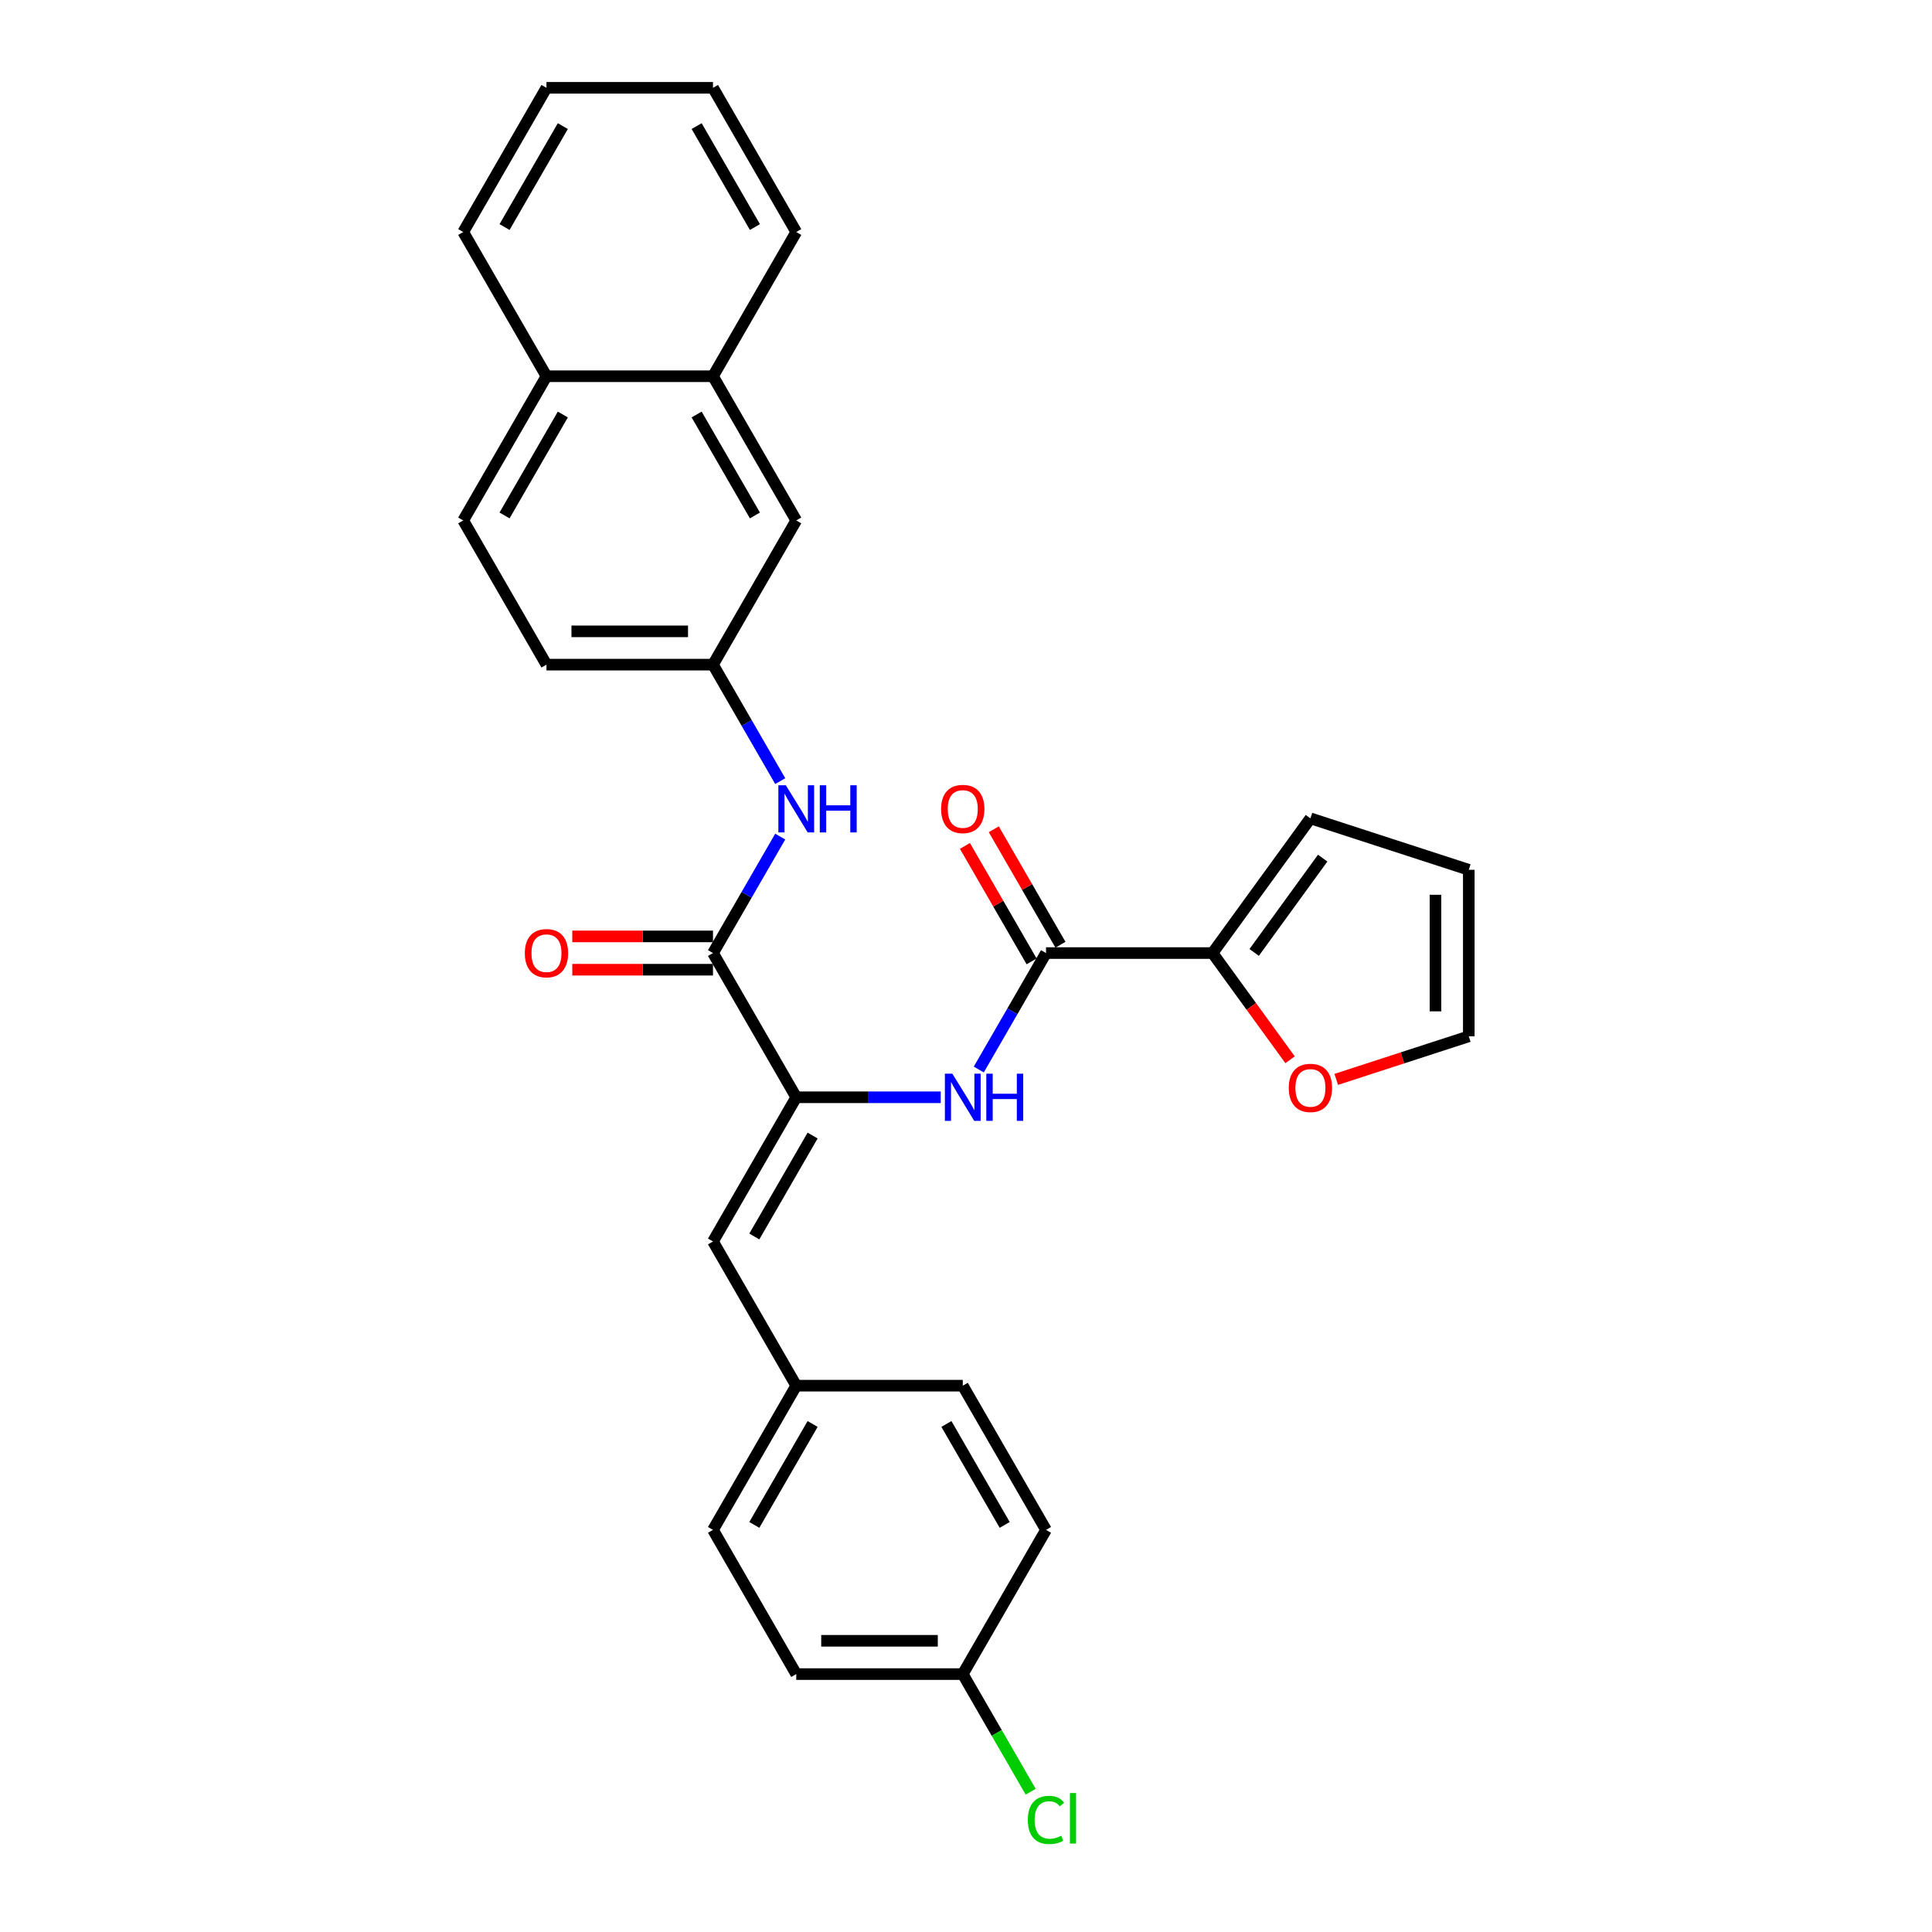 <?xml version='1.0' encoding='iso-8859-1'?>
<svg version='1.1' baseProfile='full'
              xmlns='http://www.w3.org/2000/svg'
                      xmlns:rdkit='http://www.rdkit.org/xml'
                      xmlns:xlink='http://www.w3.org/1999/xlink'
                  xml:space='preserve'
width='1000px' height='1000px' viewBox='0 0 1000 1000'>
<!-- END OF HEADER -->
<rect style='opacity:1.0;fill:#FFFFFF;stroke:none' width='1000' height='1000' x='0' y='0'> </rect>
<path class='bond-0' d='M 412.138,567.945 L 369.043,493.303' style='fill:none;fill-rule:evenodd;stroke:#000000;stroke-width:6px;stroke-linecap:butt;stroke-linejoin:miter;stroke-opacity:1' />
<path class='bond-2' d='M 412.138,567.945 L 449.526,567.945' style='fill:none;fill-rule:evenodd;stroke:#000000;stroke-width:6px;stroke-linecap:butt;stroke-linejoin:miter;stroke-opacity:1' />
<path class='bond-2' d='M 449.526,567.945 L 486.915,567.945' style='fill:none;fill-rule:evenodd;stroke:#0000FF;stroke-width:6px;stroke-linecap:butt;stroke-linejoin:miter;stroke-opacity:1' />
<path class='bond-4' d='M 412.138,567.945 L 369.043,642.586' style='fill:none;fill-rule:evenodd;stroke:#000000;stroke-width:6px;stroke-linecap:butt;stroke-linejoin:miter;stroke-opacity:1' />
<path class='bond-4' d='M 420.602,587.76 L 390.436,640.009' style='fill:none;fill-rule:evenodd;stroke:#000000;stroke-width:6px;stroke-linecap:butt;stroke-linejoin:miter;stroke-opacity:1' />
<path class='bond-5' d='M 369.043,493.303 L 386.445,463.162' style='fill:none;fill-rule:evenodd;stroke:#000000;stroke-width:6px;stroke-linecap:butt;stroke-linejoin:miter;stroke-opacity:1' />
<path class='bond-5' d='M 386.445,463.162 L 403.847,433.021' style='fill:none;fill-rule:evenodd;stroke:#0000FF;stroke-width:6px;stroke-linecap:butt;stroke-linejoin:miter;stroke-opacity:1' />
<path class='bond-8' d='M 369.043,484.684 L 332.629,484.684' style='fill:none;fill-rule:evenodd;stroke:#000000;stroke-width:6px;stroke-linecap:butt;stroke-linejoin:miter;stroke-opacity:1' />
<path class='bond-8' d='M 332.629,484.684 L 296.214,484.684' style='fill:none;fill-rule:evenodd;stroke:#FF0000;stroke-width:6px;stroke-linecap:butt;stroke-linejoin:miter;stroke-opacity:1' />
<path class='bond-8' d='M 369.043,501.922 L 332.629,501.922' style='fill:none;fill-rule:evenodd;stroke:#000000;stroke-width:6px;stroke-linecap:butt;stroke-linejoin:miter;stroke-opacity:1' />
<path class='bond-8' d='M 332.629,501.922 L 296.214,501.922' style='fill:none;fill-rule:evenodd;stroke:#FF0000;stroke-width:6px;stroke-linecap:butt;stroke-linejoin:miter;stroke-opacity:1' />
<path class='bond-1' d='M 541.42,493.303 L 524.018,523.444' style='fill:none;fill-rule:evenodd;stroke:#000000;stroke-width:6px;stroke-linecap:butt;stroke-linejoin:miter;stroke-opacity:1' />
<path class='bond-1' d='M 524.018,523.444 L 506.616,553.586' style='fill:none;fill-rule:evenodd;stroke:#0000FF;stroke-width:6px;stroke-linecap:butt;stroke-linejoin:miter;stroke-opacity:1' />
<path class='bond-3' d='M 541.42,493.303 L 627.609,493.303' style='fill:none;fill-rule:evenodd;stroke:#000000;stroke-width:6px;stroke-linecap:butt;stroke-linejoin:miter;stroke-opacity:1' />
<path class='bond-9' d='M 548.885,488.994 L 531.632,459.111' style='fill:none;fill-rule:evenodd;stroke:#000000;stroke-width:6px;stroke-linecap:butt;stroke-linejoin:miter;stroke-opacity:1' />
<path class='bond-9' d='M 531.632,459.111 L 514.379,429.228' style='fill:none;fill-rule:evenodd;stroke:#FF0000;stroke-width:6px;stroke-linecap:butt;stroke-linejoin:miter;stroke-opacity:1' />
<path class='bond-9' d='M 533.956,497.613 L 516.703,467.73' style='fill:none;fill-rule:evenodd;stroke:#000000;stroke-width:6px;stroke-linecap:butt;stroke-linejoin:miter;stroke-opacity:1' />
<path class='bond-9' d='M 516.703,467.73 L 499.451,437.847' style='fill:none;fill-rule:evenodd;stroke:#FF0000;stroke-width:6px;stroke-linecap:butt;stroke-linejoin:miter;stroke-opacity:1' />
<path class='bond-6' d='M 627.609,493.303 L 647.673,520.919' style='fill:none;fill-rule:evenodd;stroke:#000000;stroke-width:6px;stroke-linecap:butt;stroke-linejoin:miter;stroke-opacity:1' />
<path class='bond-6' d='M 647.673,520.919 L 667.737,548.534' style='fill:none;fill-rule:evenodd;stroke:#FF0000;stroke-width:6px;stroke-linecap:butt;stroke-linejoin:miter;stroke-opacity:1' />
<path class='bond-10' d='M 627.609,493.303 L 678.269,423.575' style='fill:none;fill-rule:evenodd;stroke:#000000;stroke-width:6px;stroke-linecap:butt;stroke-linejoin:miter;stroke-opacity:1' />
<path class='bond-10' d='M 649.154,492.976 L 684.616,444.166' style='fill:none;fill-rule:evenodd;stroke:#000000;stroke-width:6px;stroke-linecap:butt;stroke-linejoin:miter;stroke-opacity:1' />
<path class='bond-15' d='M 369.043,642.586 L 412.138,717.227' style='fill:none;fill-rule:evenodd;stroke:#000000;stroke-width:6px;stroke-linecap:butt;stroke-linejoin:miter;stroke-opacity:1' />
<path class='bond-7' d='M 403.847,404.303 L 386.445,374.161' style='fill:none;fill-rule:evenodd;stroke:#0000FF;stroke-width:6px;stroke-linecap:butt;stroke-linejoin:miter;stroke-opacity:1' />
<path class='bond-7' d='M 386.445,374.161 L 369.043,344.02' style='fill:none;fill-rule:evenodd;stroke:#000000;stroke-width:6px;stroke-linecap:butt;stroke-linejoin:miter;stroke-opacity:1' />
<path class='bond-13' d='M 691.628,558.69 L 725.934,547.544' style='fill:none;fill-rule:evenodd;stroke:#FF0000;stroke-width:6px;stroke-linecap:butt;stroke-linejoin:miter;stroke-opacity:1' />
<path class='bond-13' d='M 725.934,547.544 L 760.239,536.397' style='fill:none;fill-rule:evenodd;stroke:#000000;stroke-width:6px;stroke-linecap:butt;stroke-linejoin:miter;stroke-opacity:1' />
<path class='bond-12' d='M 369.043,344.02 L 412.138,269.379' style='fill:none;fill-rule:evenodd;stroke:#000000;stroke-width:6px;stroke-linecap:butt;stroke-linejoin:miter;stroke-opacity:1' />
<path class='bond-18' d='M 369.043,344.02 L 282.855,344.02' style='fill:none;fill-rule:evenodd;stroke:#000000;stroke-width:6px;stroke-linecap:butt;stroke-linejoin:miter;stroke-opacity:1' />
<path class='bond-18' d='M 356.115,326.783 L 295.783,326.783' style='fill:none;fill-rule:evenodd;stroke:#000000;stroke-width:6px;stroke-linecap:butt;stroke-linejoin:miter;stroke-opacity:1' />
<path class='bond-14' d='M 678.269,423.575 L 760.239,450.209' style='fill:none;fill-rule:evenodd;stroke:#000000;stroke-width:6px;stroke-linecap:butt;stroke-linejoin:miter;stroke-opacity:1' />
<path class='bond-11' d='M 369.043,194.737 L 412.138,269.379' style='fill:none;fill-rule:evenodd;stroke:#000000;stroke-width:6px;stroke-linecap:butt;stroke-linejoin:miter;stroke-opacity:1' />
<path class='bond-11' d='M 360.579,214.552 L 390.745,266.801' style='fill:none;fill-rule:evenodd;stroke:#000000;stroke-width:6px;stroke-linecap:butt;stroke-linejoin:miter;stroke-opacity:1' />
<path class='bond-25' d='M 369.043,194.737 L 412.138,120.096' style='fill:none;fill-rule:evenodd;stroke:#000000;stroke-width:6px;stroke-linecap:butt;stroke-linejoin:miter;stroke-opacity:1' />
<path class='bond-31' d='M 369.043,194.737 L 282.855,194.737' style='fill:none;fill-rule:evenodd;stroke:#000000;stroke-width:6px;stroke-linecap:butt;stroke-linejoin:miter;stroke-opacity:1' />
<path class='bond-30' d='M 760.239,536.397 L 760.239,450.209' style='fill:none;fill-rule:evenodd;stroke:#000000;stroke-width:6px;stroke-linecap:butt;stroke-linejoin:miter;stroke-opacity:1' />
<path class='bond-30' d='M 743.002,523.469 L 743.002,463.137' style='fill:none;fill-rule:evenodd;stroke:#000000;stroke-width:6px;stroke-linecap:butt;stroke-linejoin:miter;stroke-opacity:1' />
<path class='bond-21' d='M 412.138,717.227 L 498.326,717.227' style='fill:none;fill-rule:evenodd;stroke:#000000;stroke-width:6px;stroke-linecap:butt;stroke-linejoin:miter;stroke-opacity:1' />
<path class='bond-22' d='M 412.138,717.227 L 369.043,791.869' style='fill:none;fill-rule:evenodd;stroke:#000000;stroke-width:6px;stroke-linecap:butt;stroke-linejoin:miter;stroke-opacity:1' />
<path class='bond-22' d='M 420.602,737.043 L 390.436,789.292' style='fill:none;fill-rule:evenodd;stroke:#000000;stroke-width:6px;stroke-linecap:butt;stroke-linejoin:miter;stroke-opacity:1' />
<path class='bond-16' d='M 282.855,194.737 L 239.761,269.379' style='fill:none;fill-rule:evenodd;stroke:#000000;stroke-width:6px;stroke-linecap:butt;stroke-linejoin:miter;stroke-opacity:1' />
<path class='bond-16' d='M 291.319,214.552 L 261.153,266.801' style='fill:none;fill-rule:evenodd;stroke:#000000;stroke-width:6px;stroke-linecap:butt;stroke-linejoin:miter;stroke-opacity:1' />
<path class='bond-26' d='M 282.855,194.737 L 239.761,120.096' style='fill:none;fill-rule:evenodd;stroke:#000000;stroke-width:6px;stroke-linecap:butt;stroke-linejoin:miter;stroke-opacity:1' />
<path class='bond-17' d='M 239.761,269.379 L 282.855,344.02' style='fill:none;fill-rule:evenodd;stroke:#000000;stroke-width:6px;stroke-linecap:butt;stroke-linejoin:miter;stroke-opacity:1' />
<path class='bond-19' d='M 498.326,866.51 L 412.138,866.51' style='fill:none;fill-rule:evenodd;stroke:#000000;stroke-width:6px;stroke-linecap:butt;stroke-linejoin:miter;stroke-opacity:1' />
<path class='bond-19' d='M 485.398,849.273 L 425.066,849.273' style='fill:none;fill-rule:evenodd;stroke:#000000;stroke-width:6px;stroke-linecap:butt;stroke-linejoin:miter;stroke-opacity:1' />
<path class='bond-20' d='M 498.326,866.51 L 515.902,896.953' style='fill:none;fill-rule:evenodd;stroke:#000000;stroke-width:6px;stroke-linecap:butt;stroke-linejoin:miter;stroke-opacity:1' />
<path class='bond-20' d='M 515.902,896.953 L 533.479,927.396' style='fill:none;fill-rule:evenodd;stroke:#00CC00;stroke-width:6px;stroke-linecap:butt;stroke-linejoin:miter;stroke-opacity:1' />
<path class='bond-29' d='M 498.326,866.51 L 541.42,791.869' style='fill:none;fill-rule:evenodd;stroke:#000000;stroke-width:6px;stroke-linecap:butt;stroke-linejoin:miter;stroke-opacity:1' />
<path class='bond-23' d='M 498.326,717.227 L 541.42,791.869' style='fill:none;fill-rule:evenodd;stroke:#000000;stroke-width:6px;stroke-linecap:butt;stroke-linejoin:miter;stroke-opacity:1' />
<path class='bond-23' d='M 489.862,737.043 L 520.028,789.292' style='fill:none;fill-rule:evenodd;stroke:#000000;stroke-width:6px;stroke-linecap:butt;stroke-linejoin:miter;stroke-opacity:1' />
<path class='bond-24' d='M 369.043,791.869 L 412.138,866.51' style='fill:none;fill-rule:evenodd;stroke:#000000;stroke-width:6px;stroke-linecap:butt;stroke-linejoin:miter;stroke-opacity:1' />
<path class='bond-27' d='M 412.138,120.096 L 369.043,45.455' style='fill:none;fill-rule:evenodd;stroke:#000000;stroke-width:6px;stroke-linecap:butt;stroke-linejoin:miter;stroke-opacity:1' />
<path class='bond-27' d='M 390.745,117.519 L 360.579,65.27' style='fill:none;fill-rule:evenodd;stroke:#000000;stroke-width:6px;stroke-linecap:butt;stroke-linejoin:miter;stroke-opacity:1' />
<path class='bond-28' d='M 239.761,120.096 L 282.855,45.455' style='fill:none;fill-rule:evenodd;stroke:#000000;stroke-width:6px;stroke-linecap:butt;stroke-linejoin:miter;stroke-opacity:1' />
<path class='bond-28' d='M 261.153,117.519 L 291.319,65.27' style='fill:none;fill-rule:evenodd;stroke:#000000;stroke-width:6px;stroke-linecap:butt;stroke-linejoin:miter;stroke-opacity:1' />
<path class='bond-32' d='M 369.043,45.455 L 282.855,45.455' style='fill:none;fill-rule:evenodd;stroke:#000000;stroke-width:6px;stroke-linecap:butt;stroke-linejoin:miter;stroke-opacity:1' />
<path  class='atom-3' d='M 492.931 555.74
L 500.929 568.669
Q 501.722 569.944, 502.998 572.254
Q 504.273 574.564, 504.342 574.702
L 504.342 555.74
L 507.583 555.74
L 507.583 580.149
L 504.239 580.149
L 495.654 566.014
Q 494.655 564.359, 493.586 562.463
Q 492.552 560.567, 492.241 559.981
L 492.241 580.149
L 489.069 580.149
L 489.069 555.74
L 492.931 555.74
' fill='#0000FF'/>
<path  class='atom-3' d='M 510.513 555.74
L 513.823 555.74
L 513.823 566.117
L 526.303 566.117
L 526.303 555.74
L 529.613 555.74
L 529.613 580.149
L 526.303 580.149
L 526.303 568.875
L 513.823 568.875
L 513.823 580.149
L 510.513 580.149
L 510.513 555.74
' fill='#0000FF'/>
<path  class='atom-6' d='M 406.742 406.457
L 414.741 419.386
Q 415.533 420.661, 416.809 422.971
Q 418.085 425.281, 418.154 425.419
L 418.154 406.457
L 421.394 406.457
L 421.394 430.866
L 418.05 430.866
L 409.466 416.731
Q 408.466 415.076, 407.397 413.18
Q 406.363 411.284, 406.053 410.698
L 406.053 430.866
L 402.881 430.866
L 402.881 406.457
L 406.742 406.457
' fill='#0000FF'/>
<path  class='atom-6' d='M 424.325 406.457
L 427.634 406.457
L 427.634 416.835
L 440.114 416.835
L 440.114 406.457
L 443.424 406.457
L 443.424 430.866
L 440.114 430.866
L 440.114 419.593
L 427.634 419.593
L 427.634 430.866
L 424.325 430.866
L 424.325 406.457
' fill='#0000FF'/>
<path  class='atom-7' d='M 667.065 563.1
Q 667.065 557.239, 669.961 553.964
Q 672.857 550.689, 678.269 550.689
Q 683.682 550.689, 686.578 553.964
Q 689.474 557.239, 689.474 563.1
Q 689.474 569.03, 686.543 572.408
Q 683.613 575.753, 678.269 575.753
Q 672.891 575.753, 669.961 572.408
Q 667.065 569.064, 667.065 563.1
M 678.269 572.995
Q 681.993 572.995, 683.992 570.512
Q 686.026 567.996, 686.026 563.1
Q 686.026 558.308, 683.992 555.895
Q 681.993 553.447, 678.269 553.447
Q 674.546 553.447, 672.512 555.86
Q 670.512 558.274, 670.512 563.1
Q 670.512 568.03, 672.512 570.512
Q 674.546 572.995, 678.269 572.995
' fill='#FF0000'/>
<path  class='atom-9' d='M 271.65 493.372
Q 271.65 487.511, 274.546 484.236
Q 277.442 480.961, 282.855 480.961
Q 288.268 480.961, 291.163 484.236
Q 294.059 487.511, 294.059 493.372
Q 294.059 499.302, 291.129 502.68
Q 288.199 506.025, 282.855 506.025
Q 277.477 506.025, 274.546 502.68
Q 271.65 499.336, 271.65 493.372
M 282.855 503.267
Q 286.578 503.267, 288.578 500.784
Q 290.612 498.268, 290.612 493.372
Q 290.612 488.58, 288.578 486.167
Q 286.578 483.719, 282.855 483.719
Q 279.132 483.719, 277.097 486.132
Q 275.098 488.546, 275.098 493.372
Q 275.098 498.302, 277.097 500.784
Q 279.132 503.267, 282.855 503.267
' fill='#FF0000'/>
<path  class='atom-10' d='M 487.122 418.731
Q 487.122 412.87, 490.018 409.595
Q 492.914 406.32, 498.326 406.32
Q 503.739 406.32, 506.635 409.595
Q 509.531 412.87, 509.531 418.731
Q 509.531 424.66, 506.6 428.039
Q 503.67 431.383, 498.326 431.383
Q 492.948 431.383, 490.018 428.039
Q 487.122 424.695, 487.122 418.731
M 498.326 428.625
Q 502.049 428.625, 504.049 426.143
Q 506.083 423.626, 506.083 418.731
Q 506.083 413.939, 504.049 411.525
Q 502.049 409.078, 498.326 409.078
Q 494.603 409.078, 492.569 411.491
Q 490.569 413.904, 490.569 418.731
Q 490.569 423.661, 492.569 426.143
Q 494.603 428.625, 498.326 428.625
' fill='#FF0000'/>
<path  class='atom-21' d='M 532.009 941.996
Q 532.009 935.929, 534.836 932.757
Q 537.697 929.551, 543.11 929.551
Q 548.143 929.551, 550.832 933.102
L 548.557 934.963
Q 546.592 932.378, 543.11 932.378
Q 539.421 932.378, 537.456 934.86
Q 535.525 937.308, 535.525 941.996
Q 535.525 946.823, 537.525 949.305
Q 539.559 951.787, 543.489 951.787
Q 546.178 951.787, 549.315 950.167
L 550.281 952.753
Q 549.005 953.58, 547.074 954.063
Q 545.144 954.545, 543.006 954.545
Q 537.697 954.545, 534.836 951.305
Q 532.009 948.064, 532.009 941.996
' fill='#00CC00'/>
<path  class='atom-21' d='M 553.797 928.068
L 556.969 928.068
L 556.969 954.235
L 553.797 954.235
L 553.797 928.068
' fill='#00CC00'/>
</svg>
